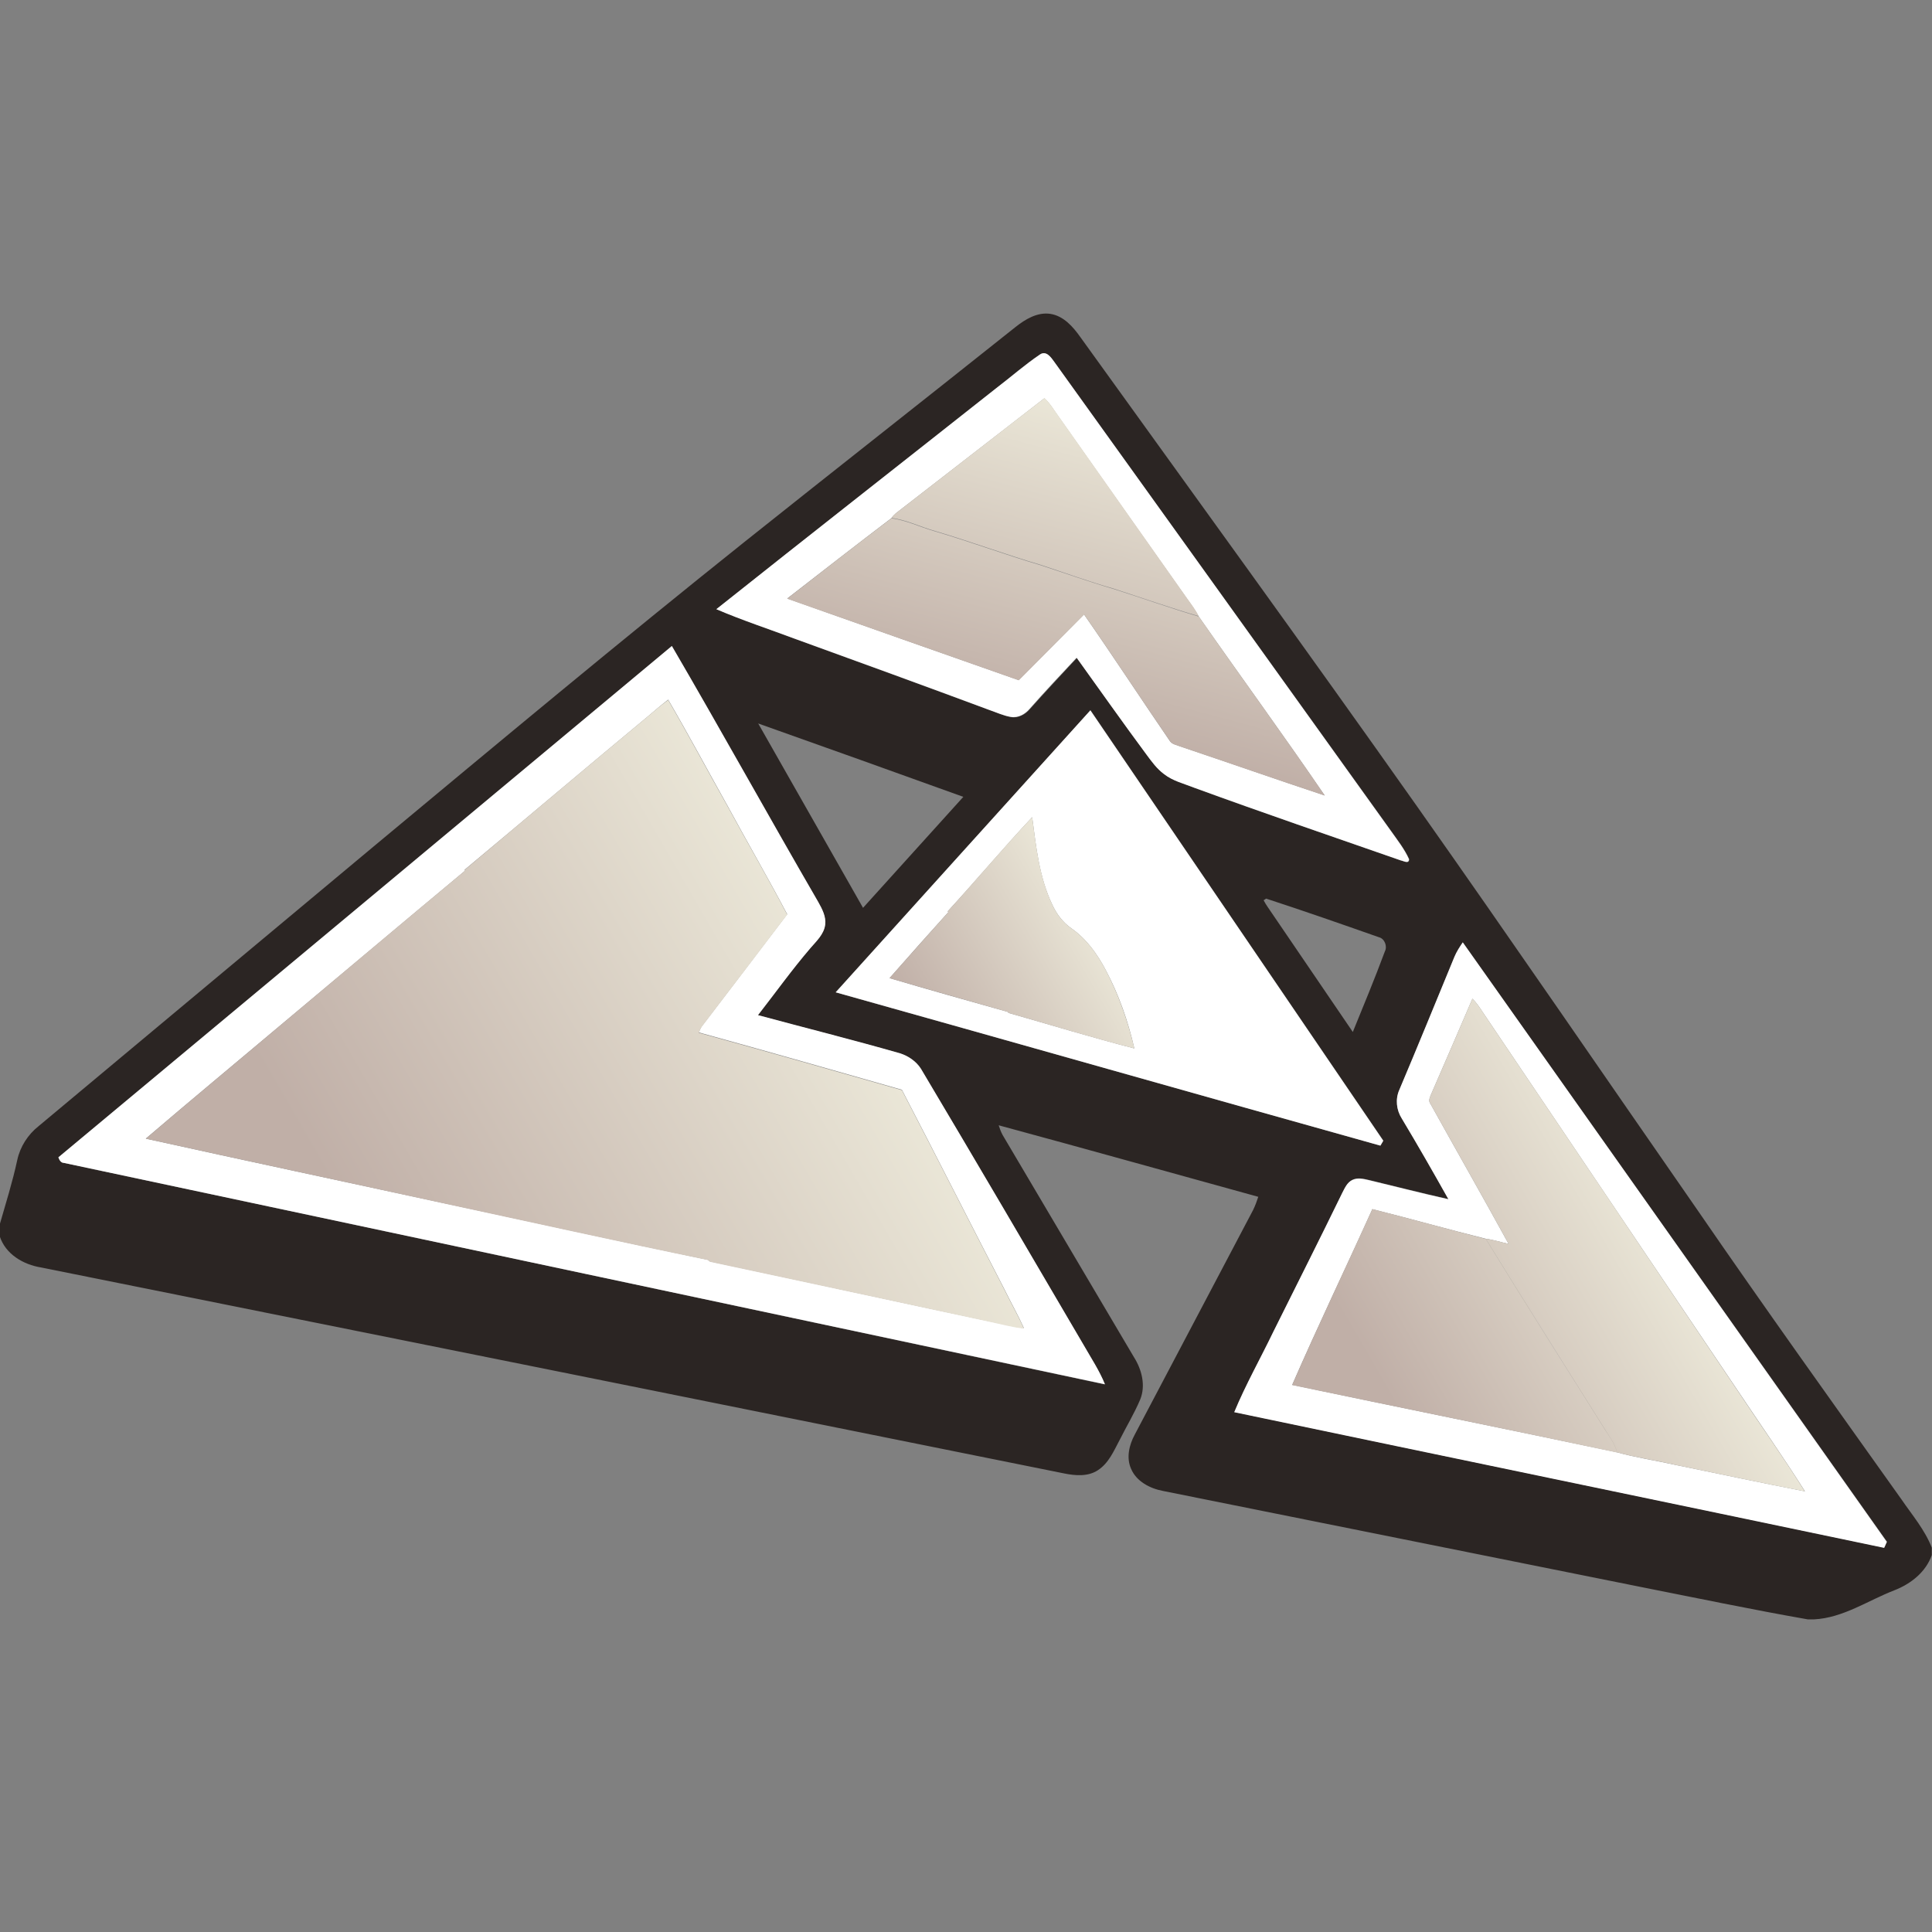 <?xml version="1.0" encoding="utf-8"?>
<!-- Generator: Adobe Illustrator 21.0.0, SVG Export Plug-In . SVG Version: 6.00 Build 0)  -->
<svg version="1.1" id="Layer_1" xmlns="http://www.w3.org/2000/svg" xmlns:xlink="http://www.w3.org/1999/xlink" x="0px" y="0px"
	 viewBox="0 0 940 940" style="enable-background:new 0 0 940 940;" xml:space="preserve">
<rect x="0" y="0" width="940" height="940" fill="#808080" stroke="none"/>
<style type="text/css">
	.st0{fill:#2B2523;}
	.st1{fill:#FFFFFF;}
	.st2{fill:url(#SVGID_1_);}
	.st3{fill:url(#SVGID_2_);}
	.st4{fill:url(#SVGID_3_);}
	.st5{fill:url(#SVGID_4_);}
</style>
<path class="st0" d="M494.1,159.1c4.8-3.8,10.6-7.3,16.9-6.4c6.5,1,11.1,6.3,14.7,11.4c54.7,76,109.8,151.8,163.8,228.3
	c46,65.2,91,131,136.5,196.5c32.5,47.3,65.9,93.9,99.2,140.7c5.2,7.6,11.3,14.7,14.7,23.4v3.6c-2.9,8.3-10.2,14-18.1,17.1
	c-13,5-25,13.5-39.3,14.2h-2.9c-27.4-4.8-54.6-10.5-81.9-15.9c-77.3-15.6-154.6-31-231.9-46.6c-6.3-1.2-12.9-4.6-15.5-10.8
	c-2.4-5.4-0.9-11.6,1.8-16.6c19.2-36.4,38.4-72.9,57.6-109.3c1-2.1,1.8-4.2,2.5-6.4c-42.1-11.6-84.2-23.4-126.3-34.8
	c0.5,1.6,1.1,3.2,1.9,4.7c21.3,36.1,42.6,72.1,63.9,108.1c3.8,6,5.8,13.7,3.1,20.5c-2.9,6.9-6.8,13.3-10.1,19.9
	c-2.8,5.3-5.3,11.2-10.5,14.6c-4.8,3.2-11,2.7-16.4,1.6c-165.9-33.5-331.8-66.8-497.7-100.2c-8.8-1.4-17.5-6.5-20.3-15.4V596
	c3-10.5,6.3-20.9,8.6-31.6c1.4-6.5,5.2-12.4,10.4-16.5c54.7-45.6,109.3-91.3,164-136.9c59.5-49.5,119-99.1,179.5-147.4
	C406.2,228.6,450.3,194,494.1,159.1 M484.8,188.8c-45.4,35.9-90.9,71.5-136.1,107.6c12.5,5.4,25.5,9.7,38.3,14.5
	c31.5,11.5,63,22.9,94.5,34.6c3.5,1.2,6.8,2.8,10.5,3.4c3.5,0.6,6.9-1.3,9.1-3.9c7.5-8.4,15.2-16.6,22.9-24.9
	c11.3,15.7,22.4,31.5,33.9,47c2.5,3.5,5.1,7,8.6,9.6c4.3,3.3,9.6,4.6,14.6,6.6c33.4,12.2,67,23.7,100.6,35.4c1.2,0.2,3.9,1.9,4-0.6
	c-2.2-4.9-5.6-9.2-8.7-13.6C622.2,328.3,567.6,252.1,512.9,176c-1.6-2.1-3.8-5.5-6.8-3.6C498.6,177.4,491.9,183.4,484.8,188.8
	 M28.4,563.1c0.5,1.3,1.2,2.6,2.7,2.7c168.9,35.9,337.7,71.9,506.5,107.8c-2.8-6.7-6.8-12.8-10.3-19
	c-26.3-44.9-52.6-89.8-79.3-134.5c-2.3-3.7-6-6.3-10.1-7.5c-23-6.6-46.1-12.4-69.2-18.6c8.5-10.9,16.5-22.1,25.5-32.6
	c2.9-3.4,6.6-6.7,7.2-11.4c0.5-4-1.5-7.7-3.4-11.1c-24-41.4-47.1-83.2-71.2-124.5C227.4,397.2,127.9,480.2,28.4,563.1 M406.6,482.8
	c88.4,24.8,176.7,49.9,265.1,74.6c0.3-0.6,1-1.8,1.4-2.4c-47.5-69.8-95.1-139.6-142.5-209.4C489.2,391.3,447.9,437,406.6,482.8
	 M368.9,352c17,29.9,34,59.8,51,89.7c16.3-18,32.5-36,48.8-54C435.4,375.7,402.2,363.8,368.9,352 M614.8,438
	c1.1,2.2,2.6,4.1,3.9,6.1c13.2,19.3,26.3,38.7,39.5,58c5.3-13,10.7-26,15.6-39.2c1.3-2.5-0.1-6.2-2.9-6.9
	c-18.2-6.4-36.5-12.8-54.9-18.8C615.8,437.4,615.2,437.8,614.8,438 M711.7,458.5c-1.5,2.2-3,4.5-4,7c-8.9,21.6-17.7,43.2-26.8,64.7
	c-2,4.5-1.5,9.8,1.2,13.9c7.8,13,15.3,26.1,22.7,39.3c-12.9-2.9-25.8-6.2-38.7-9.3c-2.6-0.6-5.4-1.3-8-0.1c-2.5,1.2-3.6,3.9-4.9,6.2
	c-11,22.6-22.3,45-33.5,67.5c-6.3,13.1-13.6,25.9-19.1,39.3c105.4,22.1,210.8,43.9,316.2,66c0.4-1,0.8-1.9,1.3-2.9
	C849.2,652.9,780.5,555.6,711.7,458.5z"/>
<path class="st1" d="M484.8,188.8c7.1-5.4,13.9-11.4,21.3-16.4c3-1.9,5.3,1.5,6.8,3.6c54.7,76.1,109.3,152.3,163.9,228.4
	c3.1,4.4,6.5,8.7,8.7,13.6c0,2.5-2.7,0.8-4,0.6c-33.6-11.7-67.2-23.2-100.6-35.4c-5-2-10.3-3.2-14.6-6.6c-3.5-2.6-6-6.1-8.6-9.6
	c-11.5-15.5-22.6-31.3-33.9-47c-7.7,8.2-15.4,16.4-22.9,24.9c-2.2,2.6-5.6,4.5-9.1,3.9c-3.6-0.6-7-2.2-10.5-3.4
	c-31.4-11.7-63-23.2-94.5-34.6c-12.8-4.8-25.7-9-38.3-14.4C393.9,260.3,439.4,224.7,484.8,188.8 M435.9,249.7
	c-0.8,0.7-1.6,1.5-2.2,2.4c-17,12.9-33.8,26-50.7,39.1c37.5,13.3,75,26.5,112.6,39.7c10.6-10.6,21.2-21.3,31.8-32
	c14.2,20.4,27.8,41.2,41.9,61.8c1.2,1.5,3.2,1.7,4.8,2.4c23.5,7.9,46.9,16.1,70.4,23.9c-20-29.3-41-58-61.3-87.1
	c-1.6-3-3.6-5.7-5.6-8.5c-20.8-29.5-41.7-59-62.5-88.6c-2.3-3.1-4.1-6.5-7-9C484,212.4,460,231.1,435.9,249.7z"/>
<linearGradient id="SVGID_1_" gradientUnits="userSpaceOnUse" x1="510.569" y1="590.929" x2="549.738" y2="737.112" gradientTransform="matrix(1 0 0 -1 0 942)">
	<stop  offset="0" style="stop-color:#C0AFA7"/>
	<stop  offset="1" style="stop-color:#EAE6D7"/>
</linearGradient>
<path class="st2" d="M435.9,249.7c24.1-18.6,48.1-37.4,72.3-56c2.9,2.6,4.7,6,7,9c20.8,29.6,41.7,59,62.5,88.6c2,2.7,4,5.5,5.6,8.5
	c-13.9-4.1-27.6-8.9-41.4-13.4c-12-3.4-23.7-7.7-35.6-11.6c-17.3-5.1-34.2-11.4-51.5-16.5c-7.1-2-13.7-5.4-21.1-6.3
	C434.4,251.2,435.1,250.4,435.9,249.7z M383,291.3c16.8-13.1,33.7-26.3,50.7-39.1c7.3,0.9,14,4.3,21.1,6.3
	c17.3,5.1,34.2,11.4,51.5,16.5c11.9,3.9,23.6,8.1,35.6,11.6c13.8,4.4,27.5,9.3,41.4,13.4c20.3,29.2,41.3,57.8,61.3,87.1
	c-23.5-7.8-46.9-16-70.4-23.9c-1.6-0.7-3.7-0.9-4.8-2.4c-14.1-20.5-27.6-41.3-41.9-61.8c-10.6,10.7-21.2,21.3-31.8,32
	C458.1,317.8,420.5,304.5,383,291.3z"/>
<path class="st1" d="M28.4,563.1c99.6-82.9,199-165.9,298.5-248.8c24.1,41.3,47.2,83.1,71.2,124.5c1.9,3.4,3.9,7.1,3.4,11.1
	c-0.6,4.7-4.3,8-7.2,11.4c-9,10.5-17,21.7-25.5,32.6c23,6.2,46.2,12,69.2,18.6c4,1.3,7.8,3.9,10.1,7.5
	c26.6,44.7,52.9,89.6,79.2,134.5c3.6,6.3,7.6,12.3,10.3,19C368.8,637.7,200,601.7,31.1,565.8C29.6,565.8,28.9,564.4,28.4,563.1
	 M315.4,348.4c-29.9,24.8-59.5,49.9-89.4,74.8l0.3,0.4c-29.8,24.8-59.4,49.8-89.1,74.6c-22.1,18.6-44.3,37-66.3,55.8
	c48,10.6,96,20.8,144.1,31.2c43.2,9.2,86.3,18.8,129.6,27.8c0.7,1.2,2.3,0.9,3.5,1.3c44.3,9.4,88.5,19.1,132.9,28.5
	c5.7,1.1,11.4,2.7,17.2,3.4c-2.9-6.4-6.4-12.6-9.5-18.9c-16.7-32.3-33.1-64.8-49.9-97.1c-32.9-9.4-65.8-18.8-98.8-27.9
	c0.4-1,0.8-2,1.4-2.9c13.9-18.1,27.7-36.4,41.6-54.6c-9.4-17.8-19.5-35.2-29.1-52.9c-9.6-17.1-18.9-34.5-28.8-51.5
	C321.7,343,318.6,345.7,315.4,348.4z"/>
<path class="st1" d="M406.6,482.8c41.3-45.7,82.6-91.5,123.9-137.2c47.5,69.8,95,139.6,142.5,209.4c-0.3,0.6-1,1.8-1.4,2.4
	C583.3,532.7,495,507.6,406.6,482.8 M461.1,443.4l0.3,0.4c-9.6,10.6-19.1,21.3-28.6,32.1c19.2,5.7,38.5,11.1,57.8,16.5l0,0.4
	c20.4,5.8,40.7,12,61.3,17.3c-3-13.2-7.5-26.1-13.9-38.1c-4.1-7.8-9.4-15.2-16.7-20.3c-4.2-2.9-7.3-7.1-9.4-11.7
	c-6.3-13.3-7.8-28-9.7-42.4C488.2,412.5,475,428.3,461.1,443.4z"/>
<linearGradient id="SVGID_2_" gradientUnits="userSpaceOnUse" x1="129.859" y1="285.952" x2="416.018" y2="451.166" gradientTransform="matrix(1 0 0 -1 0 942)">
	<stop  offset="0.2" style="stop-color:#C0AFA7"/>
	<stop  offset="1" style="stop-color:#EAE6D7"/>
</linearGradient>
<path class="st3" d="M315.4,348.4c3.2-2.7,6.3-5.4,9.7-7.8c9.9,17,19.1,34.3,28.8,51.5c9.6,17.7,19.8,35.1,29.1,52.9
	c-13.8,18.2-27.7,36.4-41.6,54.6c-0.6,0.9-1,1.9-1.4,2.9c33,9.1,65.9,18.5,98.8,27.9c16.8,32.3,33.2,64.7,49.9,97.1
	c3.1,6.3,6.6,12.5,9.5,18.9c-5.8-0.6-11.5-2.2-17.2-3.4c-44.3-9.5-88.6-19.1-132.9-28.5c-1.1-0.5-2.8-0.2-3.5-1.3
	c-8.3-14.1-17.3-27.8-25.8-41.8c-30.8-49.3-61.7-98.4-92.5-147.7l-0.3-0.4C255.8,398.3,285.5,373.2,315.4,348.4z M137.2,498.2
	c29.7-24.9,59.3-49.9,89.1-74.6c30.8,49.2,61.8,98.4,92.5,147.7c8.5,14,17.5,27.6,25.8,41.8c-43.3-8.9-86.4-18.5-129.6-27.8
	C167,574.8,118.9,564.6,71,554C92.9,535.2,115.2,516.8,137.2,498.2z"/>
<linearGradient id="SVGID_3_" gradientUnits="userSpaceOnUse" x1="446.865" y1="441.816" x2="532.8" y2="491.431" gradientTransform="matrix(1 0 0 -1 0 942)">
	<stop  offset="0" style="stop-color:#C0AFA7"/>
	<stop  offset="1" style="stop-color:#EAE6D7"/>
</linearGradient>
<path class="st4" d="M461.1,443.4c13.8-15.1,27-30.9,41.1-45.8c1.9,14.4,3.5,29.1,9.7,42.4c2.1,4.6,5.2,8.8,9.4,11.7
	c7.3,5.1,12.6,12.5,16.7,20.3c6.3,12,10.8,24.9,13.9,38.1c-20.6-5.2-40.9-11.5-61.3-17.3l0-0.4c-0.1-1.6-0.5-3.2-1.4-4.5
	c-9.5-14.5-18.3-29.5-27.8-44.1L461.1,443.4z M461.4,443.8c9.5,14.5,18.3,29.5,27.8,44.1c1,1.3,1.3,2.9,1.4,4.5
	c-19.3-5.5-38.6-10.9-57.8-16.5C442.3,465.2,451.8,454.5,461.4,443.8z"/>
<path class="st1" d="M711.7,458.5c68.8,97.2,137.5,194.4,206.3,291.7c-0.4,1-0.8,1.9-1.3,2.9c-105.4-22.1-210.8-43.9-316.2-66
	c5.6-13.5,12.8-26.2,19.1-39.3c11.2-22.5,22.5-44.9,33.5-67.5c1.2-2.3,2.3-5,4.9-6.2c2.5-1.2,5.4-0.5,8,0.1
	c12.9,3.1,25.7,6.4,38.7,9.3c-7.4-13.2-14.9-26.3-22.7-39.3c-2.6-4.1-3.2-9.4-1.2-13.9c9.1-21.5,17.9-43.1,26.8-64.7
	C708.7,463,710.2,460.7,711.7,458.5 M716.4,485.9c-6.7,15.5-13.3,31-20.1,46.5c-0.6,1.5-1.5,3.2-0.3,4.7
	c12.6,22.7,25.5,45.3,38,68.1c-3.7-0.8-7.3-2-11.1-2.5c-18.5-4.6-36.8-9.8-55.2-14.4c-12.9,28.6-26.5,56.8-39,85.5
	c52.7,11.1,105.4,21.7,158,32.8c9.3,2.6,18.9,4,28.3,6.1c21,4.3,42.1,8.8,63.2,12.9c-10.5-16.6-21.8-32.7-32.7-49
	C804,615,762.5,553.5,721.1,492C719.7,489.8,718.2,487.7,716.4,485.9z"/>
<linearGradient id="SVGID_4_" gradientUnits="userSpaceOnUse" x1="641.354" y1="246.226" x2="806.015" y2="341.293" gradientTransform="matrix(1 0 0 -1 0 942)">
	<stop  offset="0.2" style="stop-color:#C0AFA7"/>
	<stop  offset="1" style="stop-color:#EAE6D7"/>
</linearGradient>
<path class="st5" d="M716.4,485.9c1.8,1.8,3.3,3.9,4.7,6.1c41.5,61.5,82.9,123,124.3,184.6c10.9,16.4,22.3,32.4,32.7,49
	C857,721.5,836,717,815,712.7c-9.4-2.2-19-3.5-28.3-6.1c-0.8-4.1-3.5-7.3-5.6-10.8c-19.4-31-39.1-61.9-58.2-93.1
	c3.8,0.5,7.4,1.7,11.1,2.5c-12.5-22.8-25.4-45.4-38-68.1c-1.2-1.5-0.3-3.2,0.3-4.7C703.1,516.9,709.7,501.4,716.4,485.9z
	 M667.7,588.3c18.5,4.6,36.8,9.8,55.2,14.5c19.1,31.2,38.8,62.1,58.2,93.1c2.1,3.4,4.8,6.7,5.6,10.8c-52.6-11.2-105.4-21.8-158-32.8
	C641.2,645.1,654.8,616.8,667.7,588.3z"/>
</svg>
